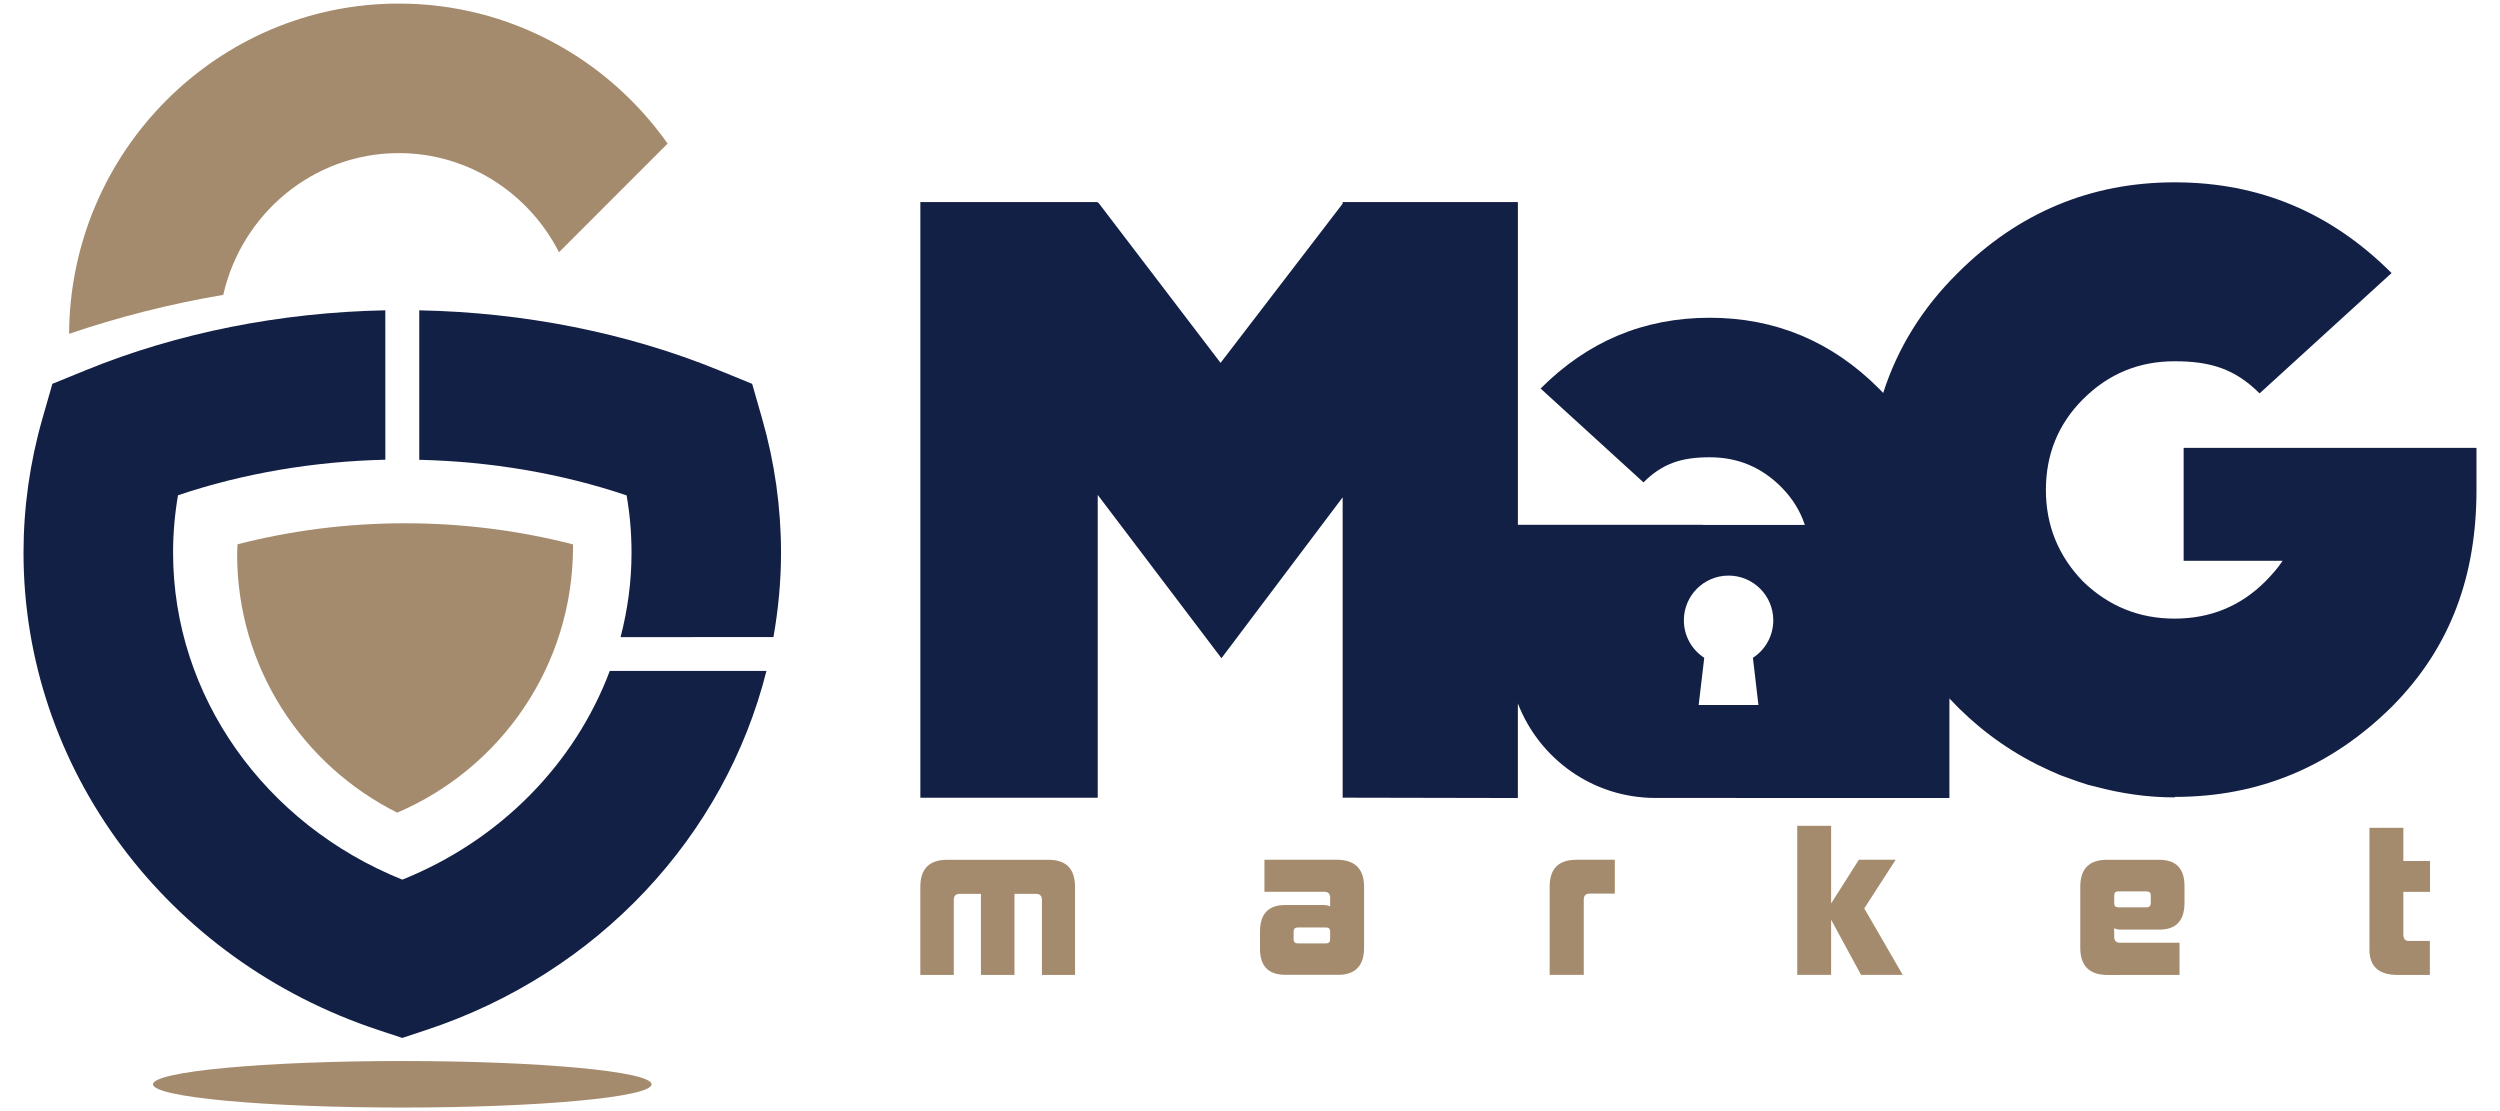<?xml version="1.0" encoding="utf-8"?>
<!-- Generator: Adobe Illustrator 16.0.0, SVG Export Plug-In . SVG Version: 6.00 Build 0)  -->
<!DOCTYPE svg PUBLIC "-//W3C//DTD SVG 1.1//EN" "http://www.w3.org/Graphics/SVG/1.1/DTD/svg11.dtd">
<svg version="1.1" id="Layer_1" xmlns="http://www.w3.org/2000/svg" xmlns:xlink="http://www.w3.org/1999/xlink" x="0px" y="0px"
	 width="127.559px" height="56.693px" viewBox="11.221 6.653 127.559 56.693" enable-background="new 11.221 6.653 127.559 56.693"
	 xml:space="preserve">
<g>
	<path fill="#A58B6E" d="M135.202,56.396v-1.732h-1.09c-0.17,0-0.263-0.107-0.263-0.338V52.16h1.36v-1.576h-1.36v-1.693h-1.73v6.217
		c0,0.861,0.479,1.289,1.43,1.289H135.202L135.202,56.396z M122.429,56.396v-1.641h-3.034c-0.199,0-0.3-0.1-0.3-0.303v-0.439
		c0.09,0.049,0.201,0.072,0.311,0.072h1.995c0.847,0,1.281-0.451,1.281-1.363v-0.861c0-0.891-0.43-1.338-1.281-1.338h-2.688
		c-0.896,0-1.349,0.461-1.349,1.381v3.113c0,0.924,0.471,1.383,1.401,1.383L122.429,56.396L122.429,56.396z M120.959,52.746
		c0,0.129-0.072,0.201-0.202,0.201h-1.463c-0.13,0-0.198-0.072-0.198-0.201v-0.412c0-0.131,0.068-0.199,0.198-0.199h1.463
		c0.13,0,0.204,0.068,0.204,0.199v0.412H120.959z M108.305,56.396l-1.962-3.393l1.601-2.482h-1.878l-1.415,2.232v-3.965h-1.729
		v7.607h1.729v-2.814l1.528,2.814H108.305L108.305,56.396z M92.03,56.396v-3.844c0-0.203,0.102-0.303,0.304-0.303h1.281v-1.729
		h-1.943c-0.95,0-1.381,0.467-1.381,1.381v4.494H92.03L92.03,56.396z M79.469,56.396c0.9,0,1.352-0.461,1.352-1.383V51.9
		c0-0.92-0.472-1.381-1.398-1.381h-3.686v1.637h3.055c0.198,0,0.297,0.1,0.297,0.305V52.9c-0.088-0.039-0.197-0.07-0.329-0.07h-1.97
		c-0.847,0-1.279,0.449-1.279,1.359v0.871c0,0.893,0.433,1.33,1.279,1.33h2.686v0.006H79.469z M79.087,54.588
		c0,0.127-0.067,0.199-0.198,0.199h-1.461c-0.128,0-0.201-0.072-0.201-0.199v-0.412c0-0.133,0.073-0.199,0.201-0.199h1.463
		c0.129,0,0.199,0.066,0.199,0.199v0.412H79.087z M66.073,56.396v-4.484c0-0.93-0.449-1.389-1.359-1.389h-5.165
		c-0.911,0-1.37,0.459-1.37,1.381v4.492h1.709v-3.832c0-0.201,0.099-0.303,0.301-0.303h1.083v4.135h1.711v-4.135h1.101
		c0.191,0,0.3,0.102,0.3,0.303v3.832H66.073L66.073,56.396z"/>
	<path fill="#A58B6E" d="M31.571,14.465c3.557,0,6.644,2.061,8.172,5.059l5.543-5.545c-3.053-4.318-8.061-7.144-13.715-7.144
		c-9.249,0-16.775,7.55-16.825,16.851c2.494-0.849,5.125-1.524,7.866-1.987C23.549,17.563,27.203,14.465,31.571,14.465"/>
	<path fill="#132045" d="M50.685,39.158c0.248-1.406,0.387-2.842,0.387-4.301c0-2.311-0.324-4.611-0.963-6.838l-0.51-1.781
		l-1.715-0.7c-4.673-1.907-9.936-2.948-15.271-3.051v7.627c3.67,0.085,7.278,0.701,10.58,1.816c0.17,0.968,0.251,1.949,0.251,2.931
		c0,1.475-0.198,2.912-0.559,4.301L50.685,39.158L50.685,39.158z"/>
	<path fill="#132045" d="M30.881,22.486c-5.335,0.104-10.599,1.144-15.271,3.051l-1.716,0.7l-0.51,1.779
		c-0.638,2.228-0.963,4.529-0.963,6.841c0,10.992,7.286,20.781,18.13,24.359l1.195,0.396l1.196-0.396
		c8.808-2.904,15.269-9.912,17.385-18.328h-7.994c-1.772,4.715-5.566,8.631-10.584,10.648c-7.046-2.834-11.697-9.393-11.697-16.682
		c0-0.982,0.085-1.961,0.251-2.93c3.302-1.115,6.91-1.729,10.58-1.815L30.881,22.486L30.881,22.486z"/>
	<path fill="#A58B6E" d="M31.746,63.164c7.025,0,12.72-0.531,12.72-1.186c0-0.656-5.694-1.188-12.72-1.188
		c-7.024,0-12.718,0.531-12.718,1.188C19.028,62.633,24.721,63.164,31.746,63.164"/>
	<path fill="#A58B6E" d="M40.459,34.541c0-0.036-0.003-0.074-0.004-0.113c-2.738-0.702-5.608-1.076-8.564-1.076
		c-2.953,0-5.816,0.371-8.551,1.073c-0.005,0.168-0.02,0.333-0.02,0.503c0,5.779,3.33,10.768,8.168,13.189
		C36.761,45.867,40.459,40.639,40.459,34.541"/>
	<path fill="#132045" d="M101.7,38.303c0,0.803-0.412,1.507-1.039,1.914l0.281,2.406h-3.048l0.284-2.406
		c-0.626-0.407-1.04-1.109-1.04-1.914c0-1.26,1.019-2.281,2.278-2.281C100.678,36.021,101.7,37.043,101.7,38.303 M137.58,31.65
		v-0.378v-1.768h-14.942v5.764h5.052c-0.252,0.379-0.551,0.714-0.886,1.054c-1.263,1.264-2.817,1.895-4.626,1.895
		c-1.813,0-3.366-0.631-4.675-1.895c-1.261-1.306-1.893-2.862-1.893-4.674c0-1.809,0.632-3.367,1.893-4.625
		c1.307-1.306,2.861-1.937,4.675-1.937c1.811,0,3.073,0.378,4.335,1.64l6.734-6.141c-3.075-3.075-6.734-4.629-11.069-4.629
		c-4.291,0-7.994,1.557-11.068,4.629c-1.822,1.799-3.074,3.85-3.802,6.118c-0.073-0.076-0.143-0.154-0.219-0.226
		c-2.393-2.398-5.284-3.611-8.63-3.611c-3.382,0-6.236,1.215-8.631,3.611l5.249,4.789c0.985-0.985,1.969-1.281,3.382-1.281
		c1.411,0,2.623,0.492,3.641,1.512c0.57,0.571,0.975,1.222,1.211,1.941H98.1V33.43h-9.431V16.963h-8.943v0.084l-6.227,8.121
		l-6.228-8.165h-0.04v-0.041h-9.05v30.394h9.05V31.905l6.313,8.332l6.184-8.209v15.325l8.94,0.018v-4.828
		c1.088,2.82,3.813,4.824,7.02,4.824l14.999,0.004v-5.08c1.267,1.363,2.768,2.508,4.447,3.357c0.038,0.02,0.08,0.035,0.12,0.059
		c0.362,0.176,0.726,0.348,1.099,0.5c0.158,0.061,0.315,0.117,0.47,0.17c0.303,0.109,0.602,0.219,0.909,0.311
		c0.125,0.037,0.263,0.064,0.391,0.098c1.297,0.348,2.648,0.553,4.059,0.553c0-0.012-0.005-0.02-0.005-0.025h0.002
		c4.337,0,7.993-1.557,11.068-4.588C136.317,39.649,137.58,35.943,137.58,31.65"/>
</g>
</svg>

